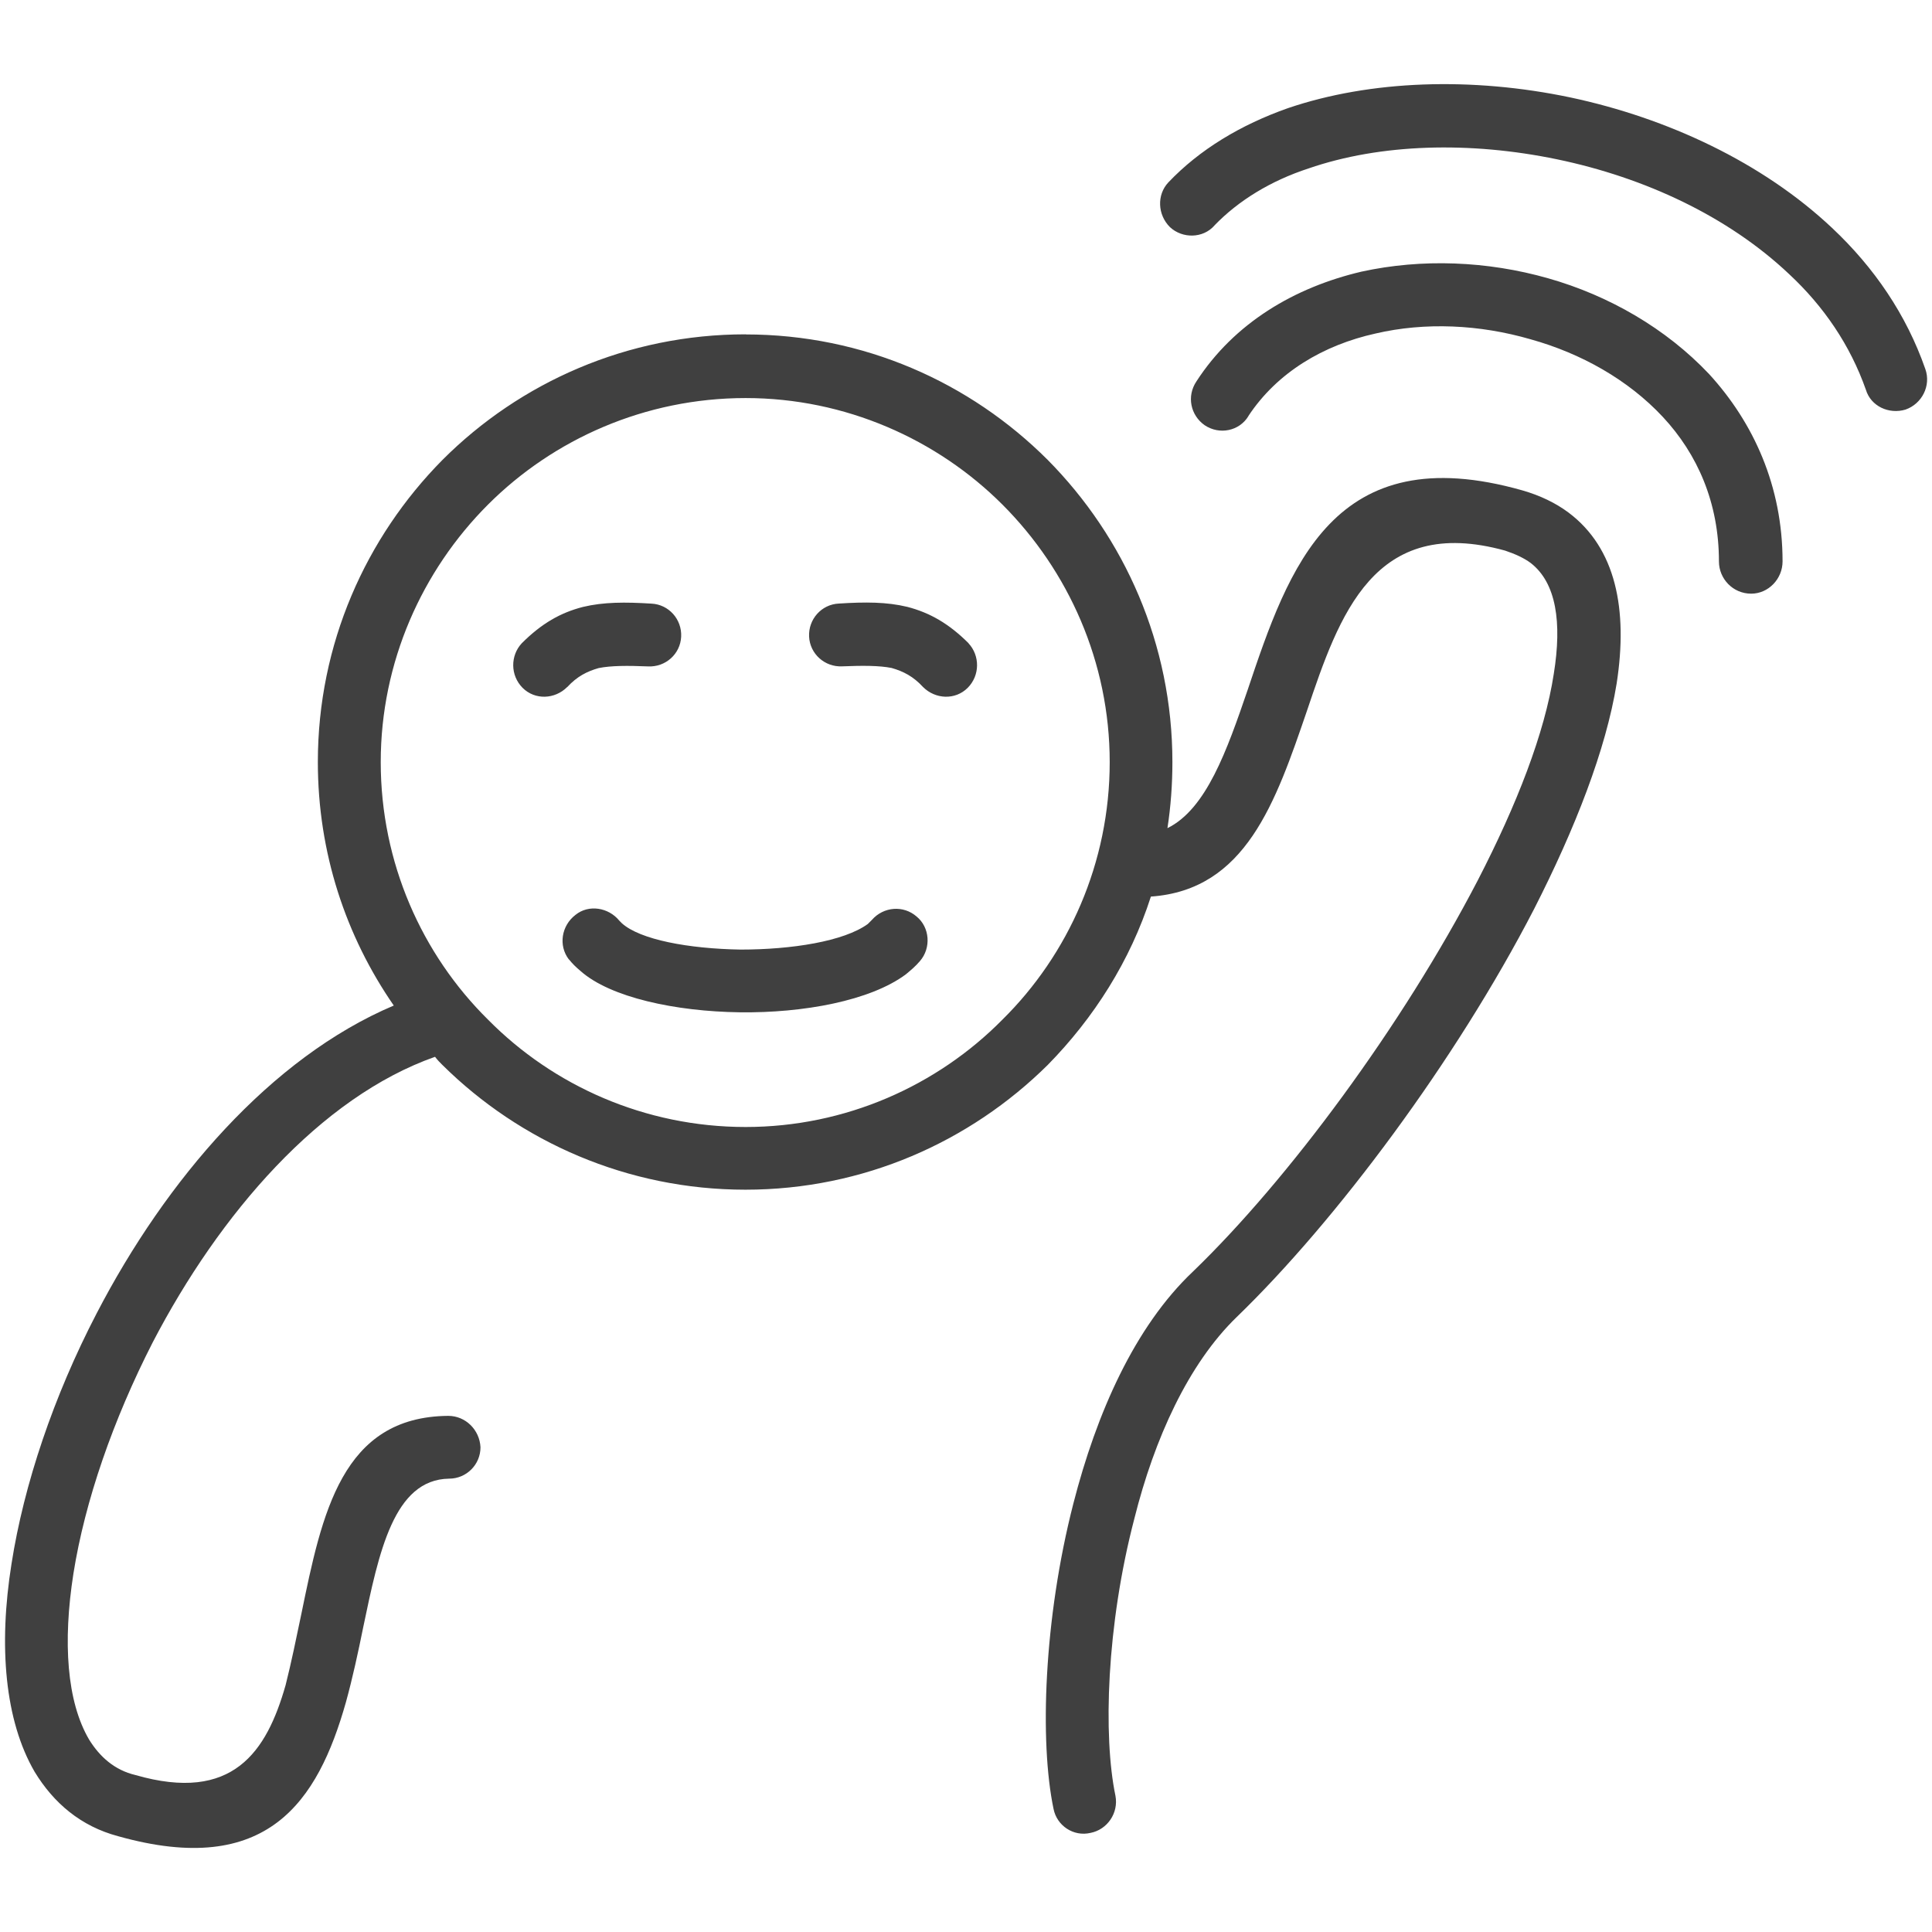 <svg width="60" height="60" viewBox="0 0 60 60" fill="none" xmlns="http://www.w3.org/2000/svg">
<path d="M23.154 10.386C26.82 10.386 30.129 11.874 32.539 14.284C34.922 16.693 36.41 20.002 36.41 23.668C36.41 24.359 36.359 25.053 36.256 25.719C37.461 25.128 38.103 23.309 38.743 21.437C40.025 17.616 41.41 13.564 47.281 15.23C47.82 15.385 48.307 15.615 48.717 15.922C50.18 17.023 50.564 18.922 50.206 21.23C49.873 23.281 48.923 25.719 47.642 28.231C45.206 32.949 41.487 37.922 38.412 40.897C36.9 42.359 35.848 44.691 35.231 47.152C34.359 50.485 34.256 53.921 34.641 55.768C34.744 56.307 34.385 56.82 33.872 56.921C33.333 57.05 32.819 56.691 32.719 56.178C32.283 54.101 32.412 50.281 33.335 46.691C34.052 43.897 35.234 41.204 37.052 39.486C40.001 36.641 43.539 31.871 45.898 27.331C47.102 24.997 47.974 22.768 48.255 20.921C48.511 19.332 48.333 18.101 47.538 17.485C47.332 17.33 47.051 17.203 46.744 17.1C42.668 15.973 41.59 19.099 40.589 22.074C39.614 24.919 38.69 27.638 35.742 27.844C35.1 29.843 33.972 31.613 32.536 33.075C30.126 35.459 26.817 36.947 23.151 36.947C19.485 36.947 16.15 35.459 13.741 33.075C13.663 32.998 13.586 32.921 13.511 32.82C9.946 34.076 6.82 37.693 4.741 41.691C3.51 44.1 2.638 46.615 2.28 48.87C1.947 50.998 2.074 52.845 2.767 54.024C3.1 54.563 3.562 54.973 4.204 55.125C7.23 55.997 8.28 54.408 8.87 52.332C9.051 51.614 9.203 50.869 9.358 50.126C10 46.997 10.614 43.997 13.921 43.971C14.46 43.971 14.896 44.407 14.922 44.946C14.922 45.485 14.486 45.921 13.947 45.921C12.229 45.947 11.767 48.204 11.28 50.536C11.125 51.305 10.947 52.125 10.741 52.87C9.869 55.948 8.306 58.331 3.665 57.024C2.512 56.717 1.666 55.997 1.075 55.024C0.152 53.435 -0.052 51.127 0.358 48.562C0.742 46.102 1.666 43.357 2.999 40.793C5.153 36.64 8.409 32.845 12.229 31.228C10.741 29.075 9.871 26.485 9.871 23.665C9.871 20 11.36 16.69 13.743 14.281C16.152 11.871 19.488 10.383 23.154 10.383L23.154 10.386ZM37.718 7.001C37.359 7.412 36.717 7.412 36.333 7.053C35.948 6.669 35.923 6.052 36.281 5.668C37.256 4.641 38.538 3.873 39.998 3.359C42.562 2.487 45.717 2.384 48.769 3.026C51.794 3.669 54.743 5.051 56.897 7.079C58.205 8.309 59.205 9.772 59.794 11.464C59.974 11.977 59.691 12.54 59.177 12.72C58.664 12.875 58.101 12.617 57.947 12.104C57.459 10.719 56.639 9.514 55.563 8.513C53.665 6.718 51.075 5.513 48.358 4.948C45.64 4.383 42.872 4.461 40.641 5.23C39.462 5.614 38.461 6.23 37.718 6.999L37.718 7.001ZM38.77 12.924C38.489 13.386 37.873 13.515 37.411 13.205C36.975 12.898 36.846 12.308 37.155 11.846C38.334 10.025 40.207 8.923 42.283 8.436C44.156 8.026 46.181 8.103 48.077 8.642C49.976 9.181 51.743 10.205 53.077 11.616C54.462 13.128 55.359 15.104 55.359 17.436C55.359 17.975 54.923 18.437 54.384 18.437C53.819 18.437 53.383 17.975 53.383 17.436C53.383 15.615 52.718 14.103 51.64 12.947C50.564 11.794 49.102 10.974 47.538 10.538C45.949 10.076 44.257 9.999 42.717 10.358C41.102 10.716 39.666 11.562 38.768 12.922L38.77 12.924ZM30.077 19.977C30.436 20.361 30.436 20.977 30.052 21.362C29.667 21.746 29.051 21.72 28.666 21.336C28.36 21.003 28.05 20.848 27.692 20.745C27.307 20.668 26.794 20.668 26.154 20.694C25.615 20.72 25.153 20.309 25.127 19.77C25.102 19.231 25.512 18.769 26.051 18.744C26.871 18.692 27.539 18.692 28.179 18.847C28.87 19.027 29.461 19.36 30.078 19.974L30.077 19.977ZM17.615 21.336C17.231 21.72 16.615 21.746 16.23 21.362C15.846 20.977 15.846 20.361 16.204 19.977C16.821 19.36 17.409 19.027 18.103 18.849C18.745 18.695 19.411 18.695 20.231 18.746C20.77 18.772 21.18 19.233 21.154 19.773C21.129 20.312 20.667 20.722 20.128 20.696C19.486 20.67 18.975 20.67 18.59 20.748C18.232 20.851 17.925 21.003 17.616 21.338L17.615 21.336ZM17.667 29.797C17.334 29.361 17.437 28.745 17.873 28.412C18.283 28.079 18.9 28.182 19.233 28.592L19.31 28.67C19.875 29.183 21.387 29.464 23.001 29.49C24.59 29.49 26.208 29.235 26.951 28.695C27.002 28.644 27.054 28.592 27.079 28.567C27.438 28.157 28.054 28.105 28.465 28.463C28.875 28.796 28.926 29.439 28.568 29.849C28.439 30.003 28.287 30.13 28.132 30.259C27.03 31.079 24.951 31.463 22.978 31.438C20.979 31.412 18.951 30.976 18.03 30.156C17.876 30.027 17.775 29.926 17.672 29.797H17.667ZM31.13 15.669C29.105 13.644 26.257 12.362 23.156 12.362C20.027 12.362 17.182 13.644 15.157 15.669C13.106 17.72 11.824 20.567 11.824 23.668C11.824 26.797 13.106 29.642 15.157 31.667C17.182 33.718 20.03 35 23.156 35C26.259 35 29.105 33.718 31.13 31.667C33.181 29.642 34.463 26.795 34.463 23.668C34.463 20.565 33.181 17.72 31.13 15.669Z" fill="#404040"/>
</svg>
